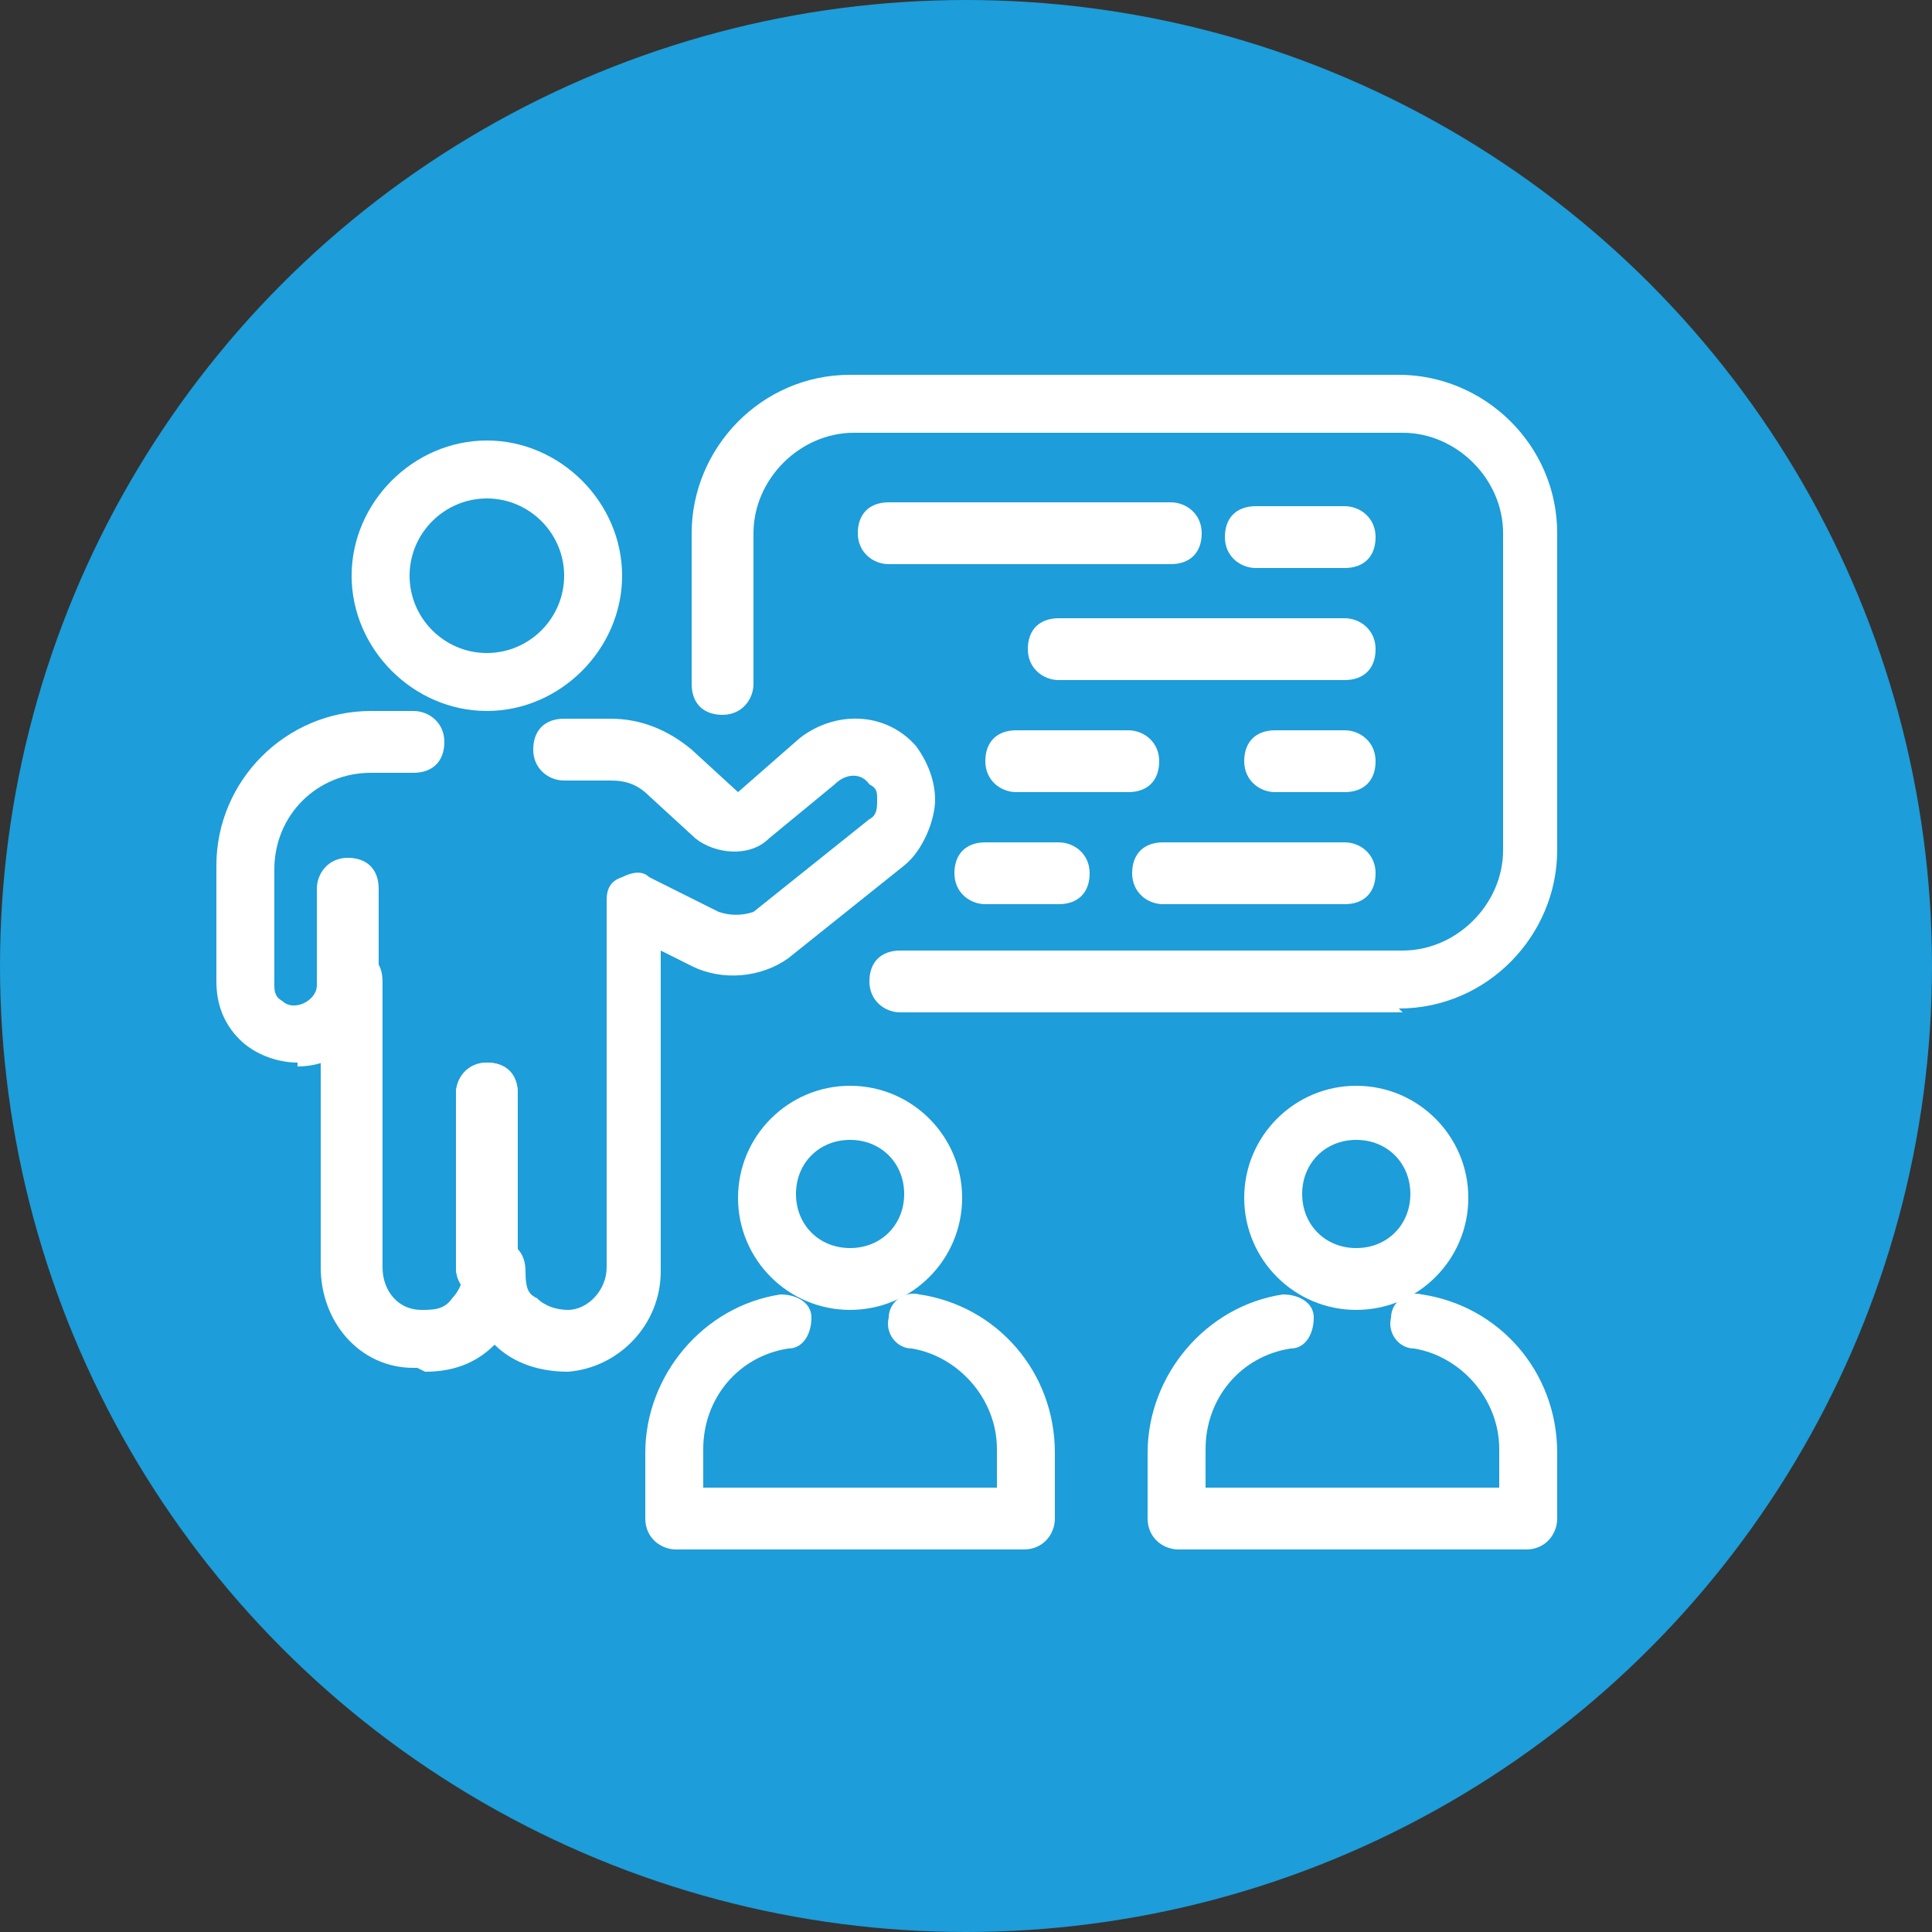 <?xml version="1.0" encoding="UTF-8"?> <svg xmlns="http://www.w3.org/2000/svg" id="Laag_1" version="1.1" viewBox="0 0 50 50"><rect x="0" y="0" width="50" height="50" fill="#333333" stroke="none"/><defs><style> .st0 { fill: #1d9dd9; } .st1 { fill: #fff; } </style></defs><circle class="st0" cx="25" cy="25" r="25"></circle><g><path class="st1" d="M12.6,33.6c-.4,0-.8-.3-.8-.8v-4.5c0-.4.3-.8.8-.8s.8.3.8.8v4.5c0,.4-.3.8-.8.8Z"></path><path class="st1" d="M12.6,33.6c-.4,0-.8-.3-.8-.8v-4.5c0-.4.3-.8.8-.8s.8.3.8.8v4.5c0,.4-.3.8-.8.8Z"></path><path class="st1" d="M10.8,35.4s0,0-.1,0c-1.4,0-2.4-1.2-2.4-2.6v-7.4c0-.4.3-.8.8-.8s.8.3.8.8v7.4c0,.6.4,1.1,1,1.1.3,0,.6,0,.8-.3.2-.2.3-.5.3-.7,0-.4.3-.8.8-.8s.8.3.8.8.1.6.3.7c.2.2.5.3.8.3.5,0,1-.5,1-1.1v-9.5c0-.3.1-.5.4-.6.2-.1.5-.2.7,0l1.8.9c.3.1.6.1.9,0l3-2.4c.2-.1.2-.3.2-.5s0-.3-.2-.4c-.2-.3-.6-.3-.9,0l-1.7,1.4c-.5.5-1.4.4-1.9,0l-1.2-1.1c-.3-.3-.6-.4-1-.4h-1.2c-.4,0-.8-.3-.8-.8s.3-.8.8-.8h1.2c.8,0,1.5.3,2.1.8l1.2,1.1,1.6-1.4c.9-.7,2.2-.7,3,.2.3.4.5.9.5,1.4s-.3,1.3-.8,1.7l-3,2.4c-.7.5-1.7.6-2.5.2l-.8-.4v8.3c0,1.4-1.1,2.5-2.4,2.6-.7,0-1.4-.2-1.9-.7,0,0,0,0,0,0,0,0,0,0,0,0-.5.5-1.1.7-1.8.7Z"></path><path class="st1" d="M7.7,27.5c-.5,0-1.1-.2-1.5-.6-.4-.4-.6-.9-.6-1.5v-3c0-2.2,1.8-4,4-4h1.1c.4,0,.8.3.8.8s-.3.8-.8.8h-1.1c-1.4,0-2.5,1.1-2.5,2.5v3c0,.1,0,.3.2.4.3.3.9,0,.9-.4v-2.5c0-.4.3-.8.8-.8s.8.3.8.8v2.5c0,1.1-.9,2.1-2.1,2.1Z"></path><path class="st1" d="M12.6,18.4c-1.9,0-3.5-1.6-3.5-3.5s1.6-3.5,3.5-3.5,3.5,1.6,3.5,3.5-1.6,3.5-3.5,3.5ZM12.6,12.9c-1.1,0-2,.9-2,2s.9,2,2,2,2-.9,2-2-.9-2-2-2Z"></path><g><path class="st1" d="M36.3,26.2h-13c-.4,0-.8-.3-.8-.8s.3-.8.8-.8h13c1.4,0,2.6-1.2,2.6-2.6v-8.2c0-1.4-1.2-2.6-2.6-2.6h-14.2c-1.4,0-2.6,1.2-2.6,2.6v3.9c0,.4-.3.8-.8.8s-.8-.3-.8-.8v-3.9c0-2.2,1.8-4.1,4.1-4.1h14.2c2.2,0,4.1,1.8,4.1,4.1v8.2c0,2.2-1.8,4.1-4.1,4.1Z"></path><path class="st1" d="M30.3,14.6h-7.3c-.4,0-.8-.3-.8-.8s.3-.8.8-.8h7.3c.4,0,.8.3.8.8s-.3.8-.8.8Z"></path><path class="st1" d="M34.8,14.7h-2.3c-.4,0-.8-.3-.8-.8s.3-.8.8-.8h2.3c.4,0,.8.3.8.8s-.3.8-.8.8Z"></path><path class="st1" d="M34.8,17.6h-7.4c-.4,0-.8-.3-.8-.8s.3-.8.8-.8h7.4c.4,0,.8.3.8.8s-.3.8-.8.8Z"></path><path class="st1" d="M29.2,20.5h-2.9c-.4,0-.8-.3-.8-.8s.3-.8.8-.8h2.9c.4,0,.8.3.8.8s-.3.8-.8.8Z"></path><path class="st1" d="M34.8,20.5h-1.8c-.4,0-.8-.3-.8-.8s.3-.8.8-.8h1.8c.4,0,.8.3.8.8s-.3.8-.8.8Z"></path><path class="st1" d="M34.8,23.4h-4.7c-.4,0-.8-.3-.8-.8s.3-.8.8-.8h4.7c.4,0,.8.3.8.8s-.3.8-.8.8Z"></path><path class="st1" d="M27.4,23.4h-1.9c-.4,0-.8-.3-.8-.8s.3-.8.8-.8h1.9c.4,0,.8.3.8.8s-.3.8-.8.8Z"></path></g><g><g><path class="st1" d="M26.6,40.1h-9.1c-.4,0-.8-.3-.8-.8v-1.7c0-2,1.5-3.8,3.5-4.1.4,0,.8.2.8.6,0,.4-.2.8-.6.8-1.3.2-2.2,1.3-2.2,2.6v1h7.6v-1c0-1.3-1-2.4-2.2-2.6-.4,0-.7-.4-.6-.8,0-.4.4-.7.8-.6,2,.3,3.5,2,3.5,4.1v1.7c0,.4-.3.8-.8.8Z"></path><path class="st1" d="M22,33.9c-1.6,0-2.9-1.3-2.9-2.9s1.3-2.9,2.9-2.9,2.9,1.3,2.9,2.9-1.3,2.9-2.9,2.9ZM22,29.5c-.8,0-1.4.6-1.4,1.4s.6,1.4,1.4,1.4,1.4-.6,1.4-1.4-.6-1.4-1.4-1.4Z"></path></g><g><path class="st1" d="M39.6,40.1h-9.1c-.4,0-.8-.3-.8-.8v-1.7c0-2,1.5-3.8,3.5-4.1.4,0,.8.2.8.6,0,.4-.2.8-.6.8-1.3.2-2.2,1.3-2.2,2.6v1h7.6v-1c0-1.3-1-2.4-2.2-2.6-.4,0-.7-.4-.6-.8,0-.4.4-.7.8-.6,2,.3,3.5,2,3.5,4.1v1.7c0,.4-.3.8-.8.8Z"></path><path class="st1" d="M35.1,33.9c-1.6,0-2.9-1.3-2.9-2.9s1.3-2.9,2.9-2.9,2.9,1.3,2.9,2.9-1.3,2.9-2.9,2.9ZM35.1,29.5c-.8,0-1.4.6-1.4,1.4s.6,1.4,1.4,1.4,1.4-.6,1.4-1.4-.6-1.4-1.4-1.4Z"></path></g></g></g></svg> 